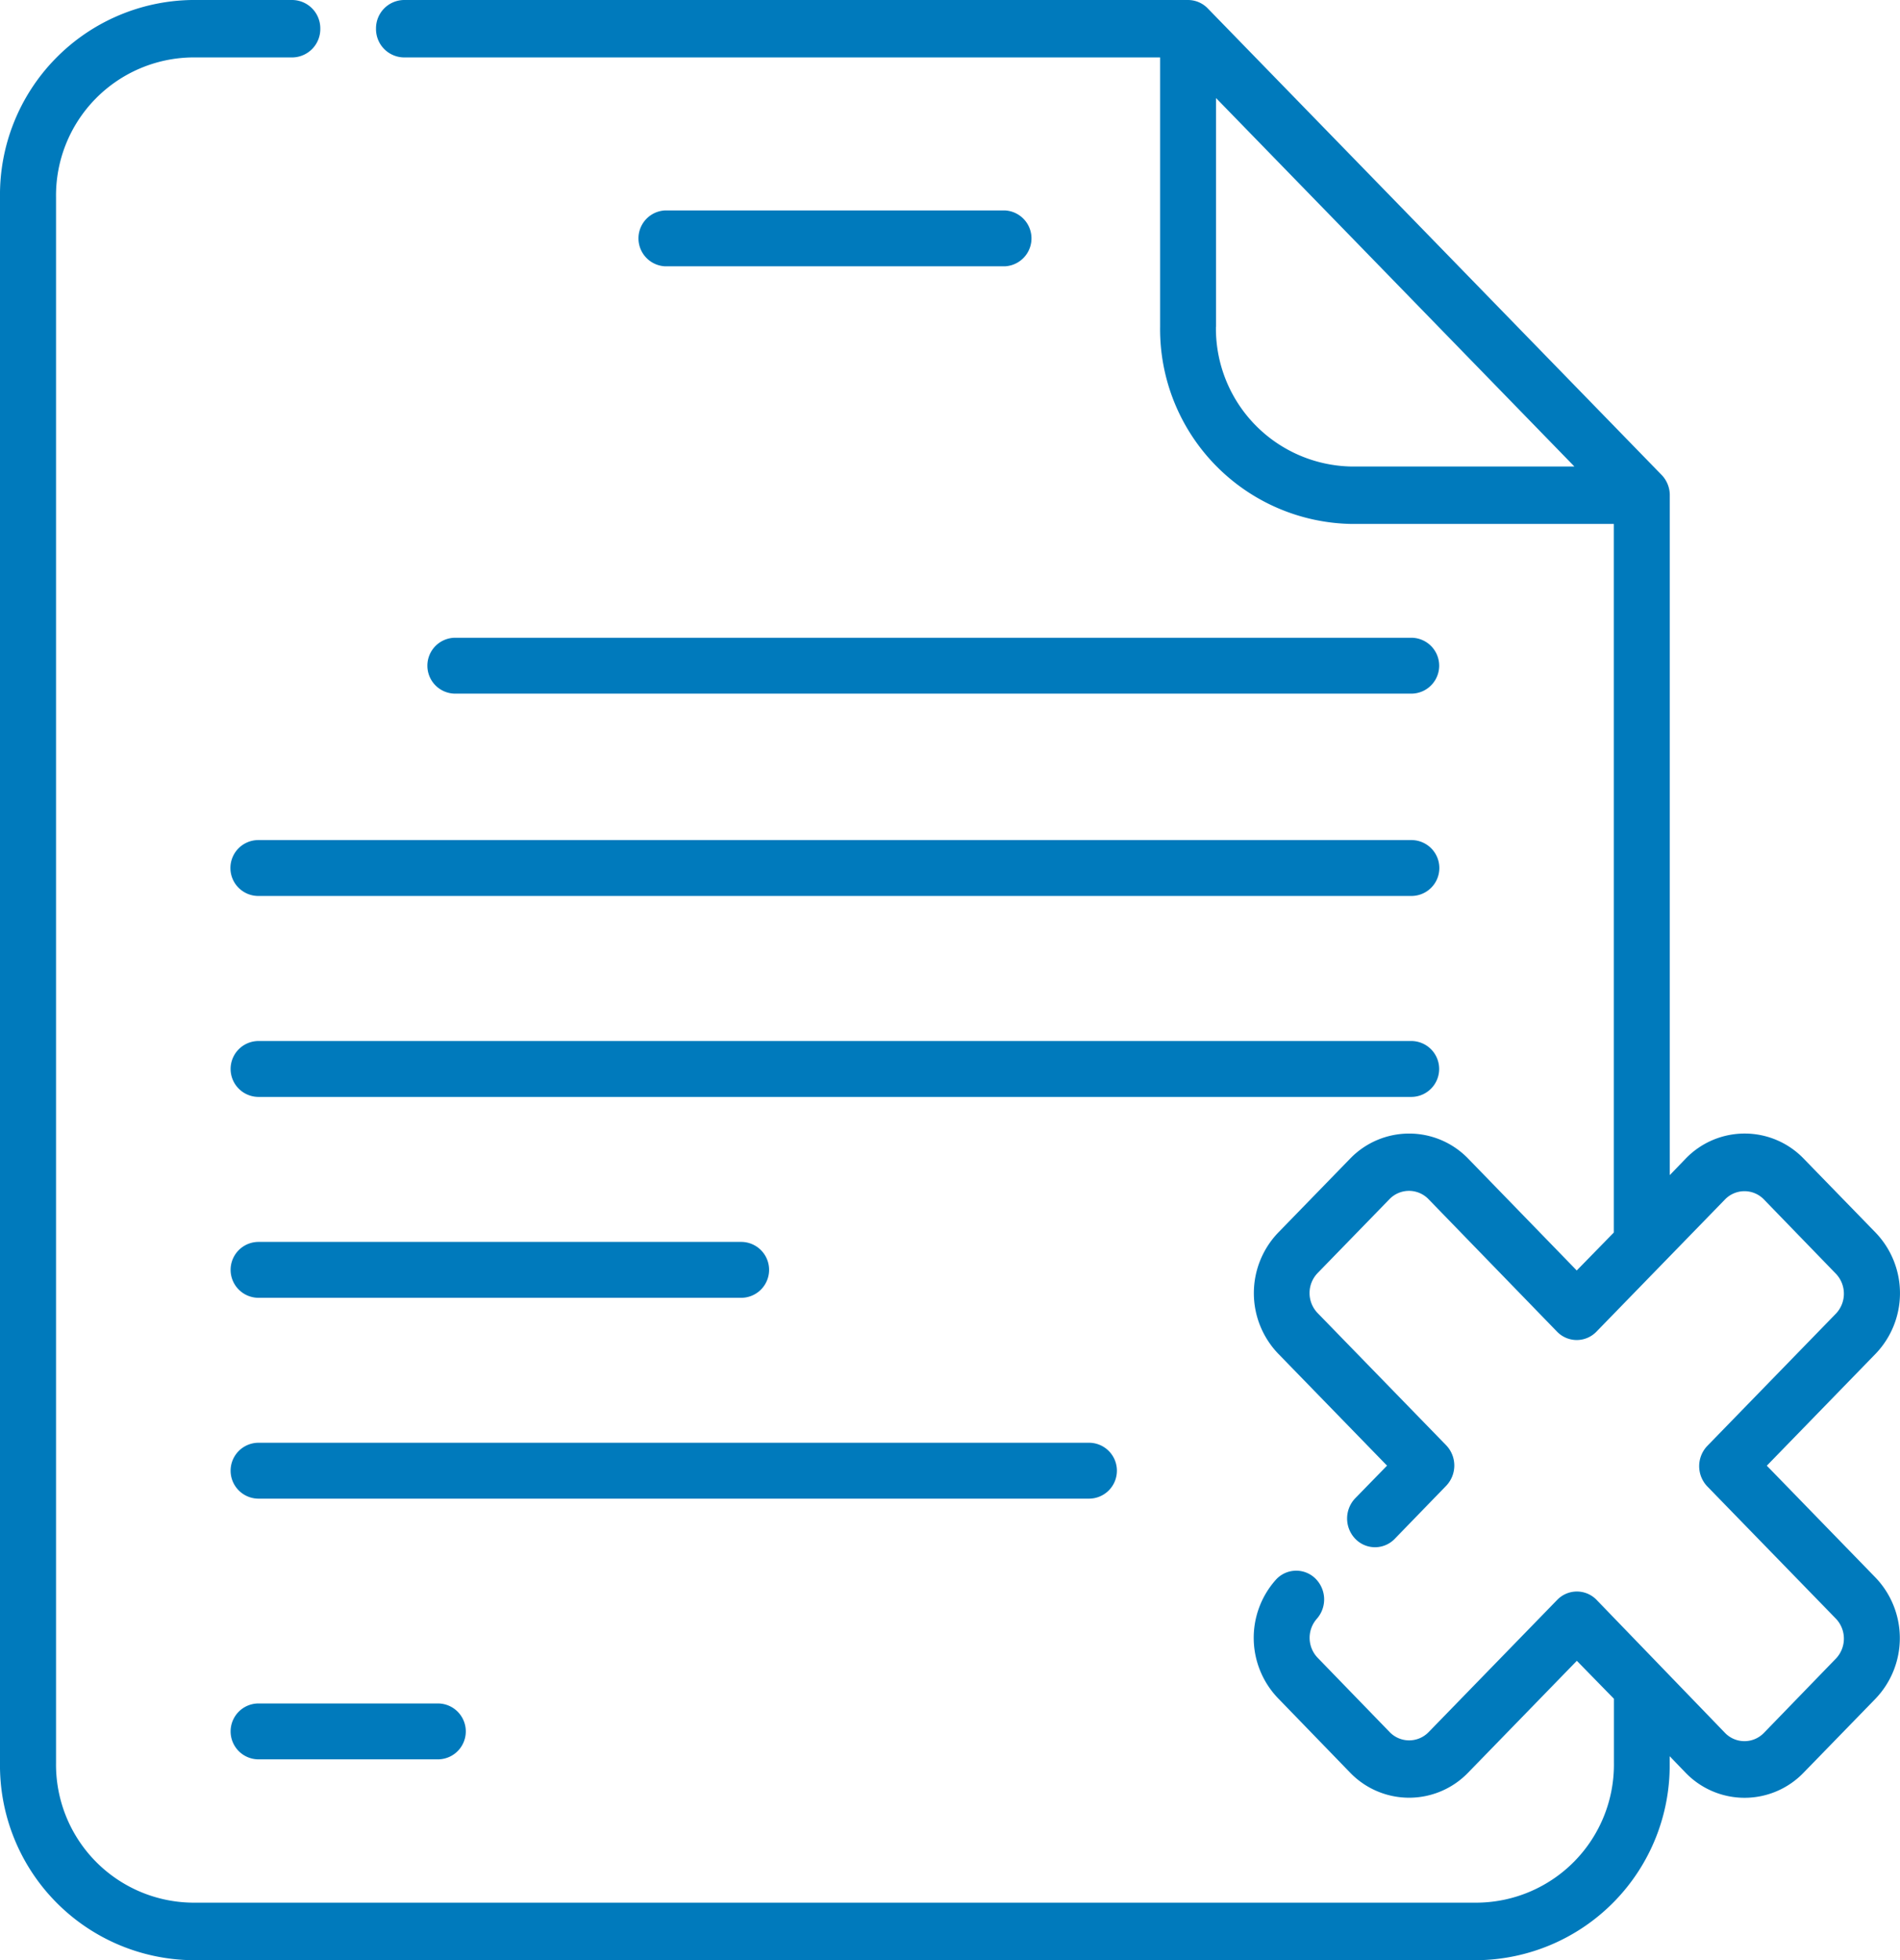 <svg xmlns="http://www.w3.org/2000/svg" width="35.877" height="37" viewBox="0 0 35.877 37">
  <g id="rejected" transform="translate(-0.9)">
    <path id="Path_356" data-name="Path 356" d="M62.8,219.782a.527.527,0,0,0,.527.527H85.1a.527.527,0,0,0,0-1.055H63.331a.527.527,0,0,0-.531.528Z" transform="translate(-57.549 -203.397)" fill="#007abc"/>
    <path id="Path_357" data-name="Path 357" d="M115.629,166.979a.527.527,0,0,0,.527.527h18.051a.527.527,0,1,0,0-1.055H116.156a.527.527,0,0,0-.527.528Z" transform="translate(-106.659 -154.413)" fill="#007abc"/>
    <path id="Path_358" data-name="Path 358" d="M178.929,57.544a.528.528,0,0,0,0-1.055h-6.411a.528.528,0,0,0,0,1.055Z" transform="translate(-159.057 -52.517)" fill="#007abc"/>
    <path id="Path_359" data-name="Path 359" d="M85.624,272.212a.527.527,0,0,0-.527-.527H63.331a.527.527,0,1,0,0,1.055H85.1a.527.527,0,0,0,.524-.528Z" transform="translate(-57.549 -252.035)" fill="#007abc"/>
    <path id="Path_360" data-name="Path 360" d="M63.331,325.171h9.113a.527.527,0,0,0,0-1.055H63.331a.527.527,0,1,0,0,1.055Z" transform="translate(-57.549 -300.674)" fill="#007abc"/>
    <path id="Path_361" data-name="Path 361" d="M79.539,377.07a.527.527,0,0,0-.527-.527H63.331a.527.527,0,1,0,0,1.055h15.68a.527.527,0,0,0,.528-.528Z" transform="translate(-57.549 -349.31)" fill="#007abc"/>
    <path id="Path_362" data-name="Path 362" d="M63.331,443.08a.527.527,0,1,0,0,1.055h3.386a.527.527,0,0,0,0-1.055Z" transform="translate(-57.549 -410.926)" fill="#007abc"/>
    <path id="Path_363" data-name="Path 363" d="M34.262,27.666l2.053-2.111a1.651,1.651,0,0,0,0-2.29L34.958,21.87a1.547,1.547,0,0,0-2.228,0l-.3.311V9.348a.55.55,0,0,0-.154-.383L23.706.159A.52.52,0,0,0,23.333,0H8.53A.535.535,0,0,0,8,.542a.535.535,0,0,0,.527.542H22.806V6.168A3.677,3.677,0,0,0,26.427,9.89h4.946V23.265l-.7.716-2.05-2.111a1.549,1.549,0,0,0-2.229,0l-1.356,1.394a1.65,1.65,0,0,0,0,2.29l2.053,2.111-.6.615a.553.553,0,0,0,0,.766.517.517,0,0,0,.746,0l.97-1a.553.553,0,0,0,0-.766l-2.426-2.494a.544.544,0,0,1,0-.757l1.356-1.394a.512.512,0,0,1,.737,0l2.426,2.5a.517.517,0,0,0,.746,0l2.426-2.494a.511.511,0,0,1,.736,0l1.357,1.4a.546.546,0,0,1,0,.757l-2.426,2.494a.553.553,0,0,0,0,.766l2.426,2.494a.546.546,0,0,1,0,.757l-1.357,1.4a.511.511,0,0,1-.736,0L31.049,30.2a.517.517,0,0,0-.746,0l-2.426,2.494a.512.512,0,0,1-.737,0l-1.357-1.4a.543.543,0,0,1-.018-.738.553.553,0,0,0-.033-.766.517.517,0,0,0-.745.034,1.646,1.646,0,0,0,.05,2.236l1.357,1.4a1.548,1.548,0,0,0,2.228,0l2.053-2.111.7.716v1.211a2.606,2.606,0,0,1-2.566,2.638H4.525a2.606,2.606,0,0,1-2.567-2.638V3.722A2.606,2.606,0,0,1,4.525,1.084h1.9A.535.535,0,0,0,6.948.542.535.535,0,0,0,6.421,0h-1.9A3.677,3.677,0,0,0,.9,3.722V33.278A3.677,3.677,0,0,0,4.525,37H28.807a3.677,3.677,0,0,0,3.621-3.722V33.15l.3.311a1.547,1.547,0,0,0,2.228,0l1.357-1.395a1.653,1.653,0,0,0,0-2.29Zm-10.4-21.5V1.851l6.767,6.955h-4.2A2.606,2.606,0,0,1,23.86,6.168Z" fill="#007abc"/>
  </g>
</svg>
